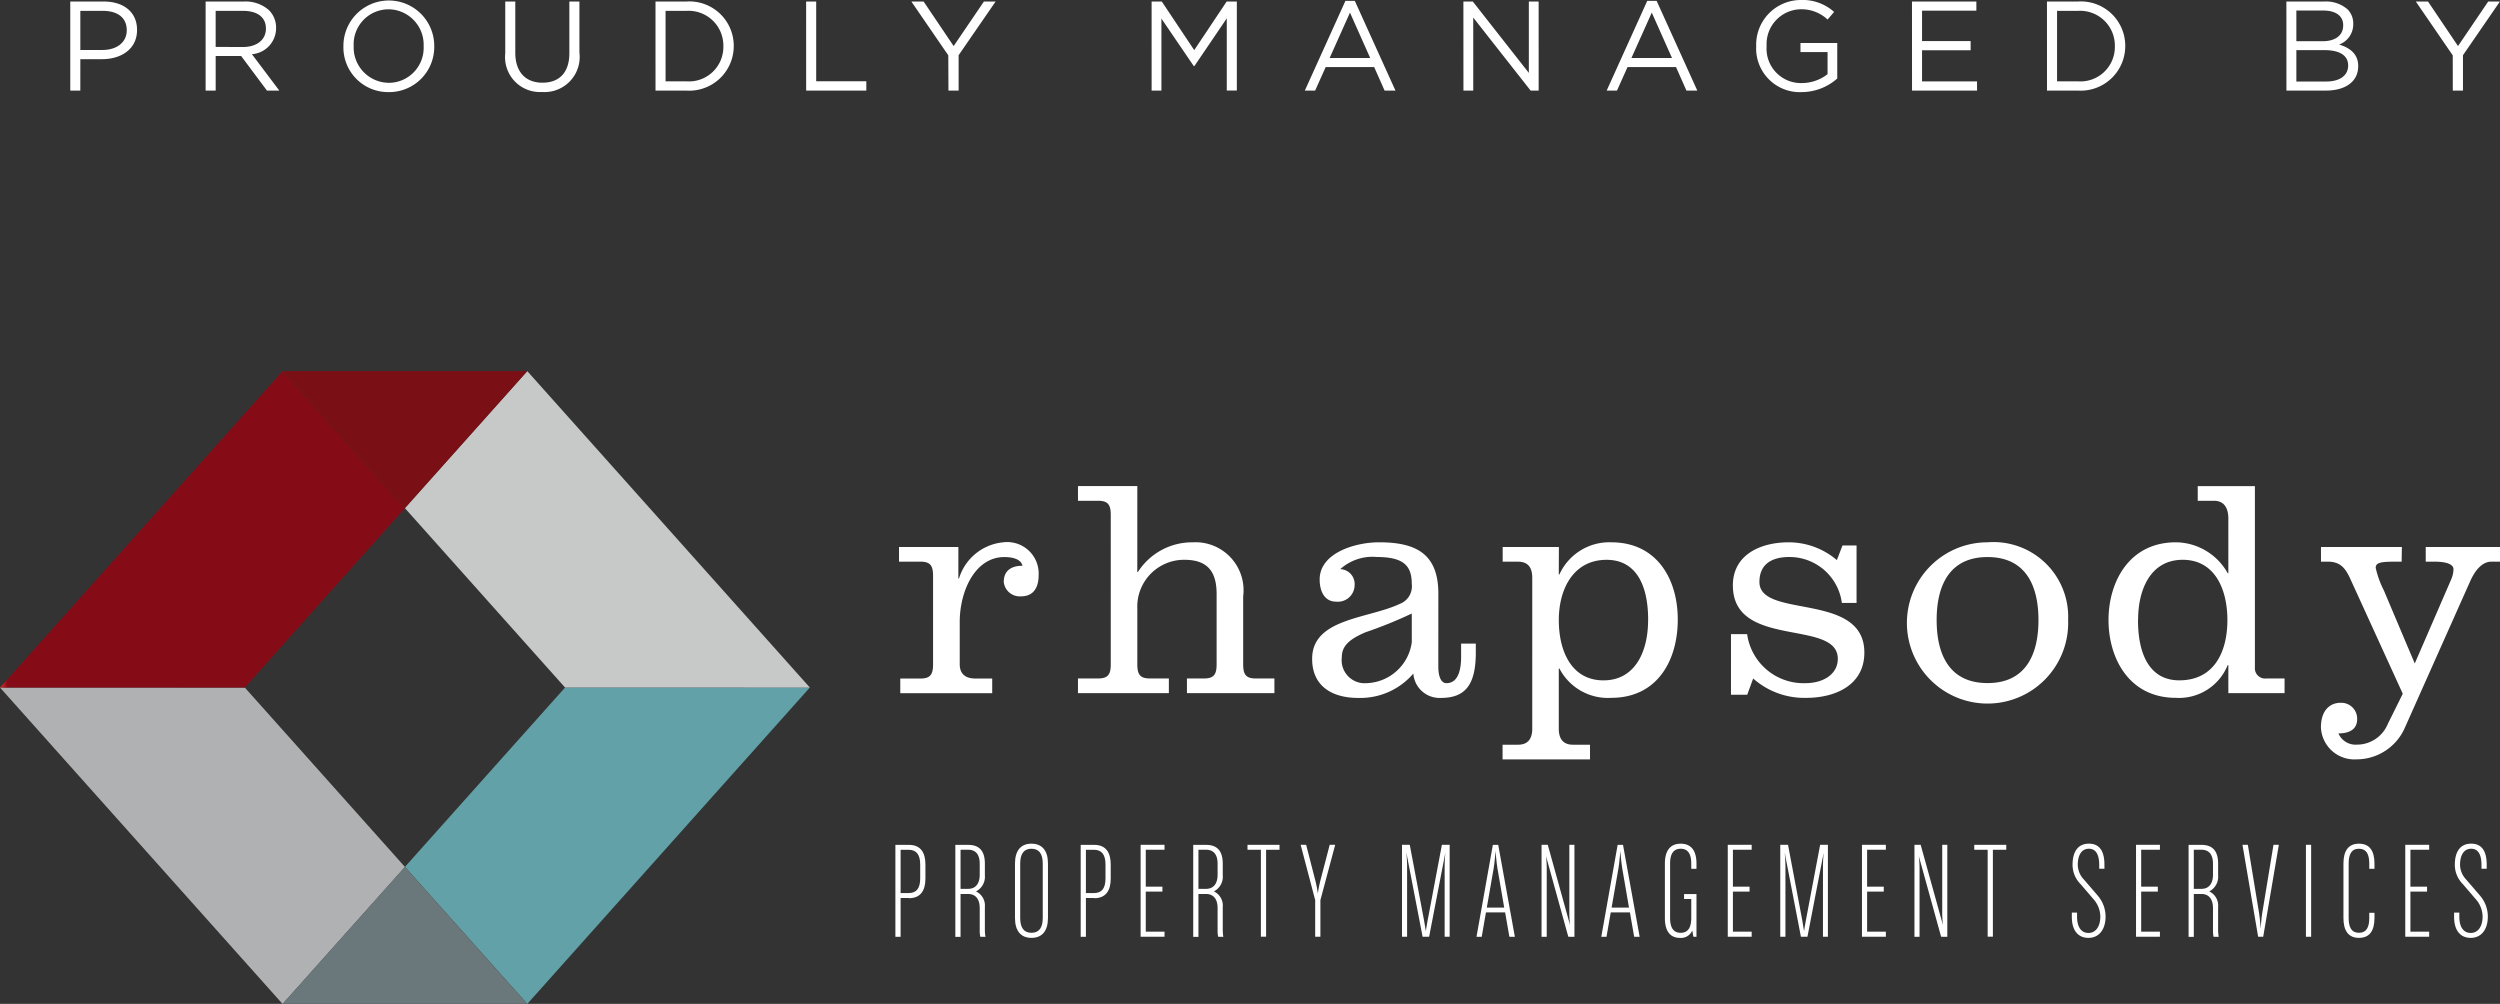 <svg id="Group_125" data-name="Group 125" xmlns="http://www.w3.org/2000/svg" xmlns:xlink="http://www.w3.org/1999/xlink" width="115.056" height="46.2" viewBox="0 0 115.056 46.2">
  <rect x="0" y="0" width="115.056" height="46.2" fill="#333333" stroke="none"/>
  <defs>
    <clipPath id="clip-path">
      <rect id="Rectangle_66" data-name="Rectangle 66" width="115.056" height="46.2" fill="#fff"/>
    </clipPath>
    <clipPath id="clip-path-2">
      <path id="Path_244" data-name="Path 244" d="M61.476,91.873l-7.37,8.255,5.627,6.3h.011l13-14.558Z" transform="translate(-54.106 -91.873)" fill="none"/>
    </clipPath>
    <linearGradient id="linear-gradient" x1="-1" y1="1" x2="-0.982" y2="1" gradientUnits="objectBoundingBox">
      <stop offset="0" stop-color="#b0b1b2"/>
      <stop offset="0.257" stop-color="#91aaad"/>
      <stop offset="0.546" stop-color="#77a5aa"/>
      <stop offset="0.803" stop-color="#66a2a7"/>
      <stop offset="1" stop-color="#61a1a7"/>
    </linearGradient>
    <clipPath id="clip-path-3">
      <rect id="Rectangle_68" data-name="Rectangle 68" width="115.056" height="46.2" fill="none"/>
    </clipPath>
    <clipPath id="clip-path-4">
      <path id="Path_246" data-name="Path 246" d="M13,49.6,0,64.161H11.265l7.37-8.256-5.627-6.3Z" transform="translate(0 -49.603)" fill="none"/>
    </clipPath>
    <linearGradient id="linear-gradient-2" y1="2" x2="0.018" y2="2" gradientUnits="objectBoundingBox">
      <stop offset="0" stop-color="#e82a28"/>
      <stop offset="1" stop-color="#850c17"/>
    </linearGradient>
  </defs>
  <g id="Group_116" data-name="Group 116">
    <g id="Group_115" data-name="Group 115" clip-path="url(#clip-path)">
      <path id="Path_210" data-name="Path 210" d="M122.863,74.134h.029a2.359,2.359,0,0,1,2.041-1.667,1.448,1.448,0,0,1,1.624,1.524c0,.546-.23.963-.805.963a.743.743,0,0,1-.8-.661c0-.518.345-.747.862-.747-.072-.331-.517-.4-.833-.4-1.351,0-2.055,1.566-2.055,2.989v1.94c0,.446.259.661.719.661h.776v.676H120.19v-.676h.934c.474,0,.575-.215.575-.661V74.019c0-.446-.1-.661-.575-.661h-.992v-.676h2.731Z" transform="translate(-78.757 -47.509)" fill="#fff"/>
      <path id="Path_211" data-name="Path 211" d="M146.773,68.908h.029a2.96,2.96,0,0,1,2.53-1.365,2.209,2.209,0,0,1,2.314,2.486v3.119c0,.446.1.661.575.661h.862v.675h-4.025v-.675h.791c.474,0,.575-.216.575-.661v-3.22c0-.992-.374-1.581-1.48-1.581a2.155,2.155,0,0,0-2.17,2.242v2.558c0,.446.1.661.575.661h.877v.675h-4.183v-.675h.934c.475,0,.575-.216.575-.661V66.292c0-.446-.1-.661-.575-.661h-.934v-.676h2.731Z" transform="translate(-94.432 -42.584)" fill="#fff"/>
      <path id="Path_212" data-name="Path 212" d="M179.921,75.745a20.2,20.2,0,0,1-2.127.862c-.776.331-1.092.647-1.092,1.15a1.06,1.06,0,0,0,1.136,1.193,2.174,2.174,0,0,0,2.084-1.883Zm1.222,2.443c0,.432.115.762.374.762.618,0,.675-.805.675-1.222v-.6h.676v.417c0,1.524-.518,2.084-1.61,2.084a1.211,1.211,0,0,1-1.265-1.121,3.212,3.212,0,0,1-2.544,1.121c-1.164,0-2.113-.517-2.113-1.8,0-1.869,2.587-1.84,4.039-2.53a.865.865,0,0,0,.546-.92c0-.819-.36-1.236-1.61-1.236a2.207,2.207,0,0,0-1.681.56.684.684,0,0,1,.661.733.771.771,0,0,1-.862.761c-.5,0-.747-.445-.747-1.02,0-1.222,1.638-1.71,2.731-1.71,1.653,0,2.731.489,2.731,2.357Z" transform="translate(-114.948 -47.509)" fill="#fff"/>
      <path id="Path_213" data-name="Path 213" d="M207.486,76.047c0-1.754-.647-2.774-1.912-2.774-1.523,0-2.2,1.336-2.2,2.774s.589,2.774,2.055,2.774,2.055-1.337,2.055-2.774m-4.111-2.1h.029a2.52,2.52,0,0,1,2.386-1.48c2.113,0,3.061,1.71,3.061,3.55,0,1.9-.949,3.608-3.061,3.608a2.512,2.512,0,0,1-2.386-1.351h-.029v2.775c0,.459.2.733.647.733h.79v.676h-4.024v-.676h.719c.446,0,.647-.273.647-.733V74.106c0-.475-.187-.747-.661-.747h-.7v-.675h2.587Z" transform="translate(-131.634 -47.509)" fill="#fff"/>
      <path id="Path_214" data-name="Path 214" d="M232.038,76.693a2.62,2.62,0,0,0,2.673,2.257c.862,0,1.5-.431,1.5-1.121,0-1.854-4.829-.431-4.829-3.378,0-1.438,1.308-1.983,2.558-1.983a3.409,3.409,0,0,1,2.228.819l.259-.675h.647v2.645h-.676a2.431,2.431,0,0,0-2.429-2.113c-.632,0-1.365.216-1.365,1.15,0,1.71,4.829.431,4.829,3.248,0,1.509-1.351,2.084-2.674,2.084a3.541,3.541,0,0,1-2.443-.891l-.273.747h-.748V76.693Z" transform="translate(-151.631 -47.509)" fill="#fff"/>
      <path id="Path_215" data-name="Path 215" d="M256.189,76.046c0,1.552.561,2.9,2.343,2.9s2.343-1.351,2.343-2.9-.561-2.9-2.343-2.9-2.343,1.351-2.343,2.9m6.051,0a3.711,3.711,0,1,1-3.709-3.579,3.438,3.438,0,0,1,3.709,3.579" transform="translate(-167.06 -47.509)" fill="#fff"/>
      <path id="Path_216" data-name="Path 216" d="M283.1,71.121c0,1.639.575,2.774,1.9,2.774,1.624,0,2.214-1.337,2.214-2.774s-.589-2.774-2.055-2.774-2.055,1.337-2.055,2.774m4.154,2.07h-.029a2.416,2.416,0,0,1-2.386,1.509c-2.156,0-3.1-1.825-3.1-3.579s.948-3.579,3.1-3.579a2.762,2.762,0,0,1,2.386,1.423h.029V66.45c0-.474-.187-.819-.661-.819h-.748v-.675h2.631v8.336a.474.474,0,0,0,.532.517h.833v.676h-2.587Z" transform="translate(-184.704 -42.584)" fill="#fff"/>
      <path id="Path_217" data-name="Path 217" d="M313.834,73.769h-.316c-.69,0-.877.058-.877.287a4.389,4.389,0,0,0,.374,1.035l1.423,3.364,1.682-3.881a1.218,1.218,0,0,0,.1-.46c0-.215-.3-.345-.877-.345h-.4v-.675h3.421v.675h-.4c-.417,0-.747.388-.977.905l-3,6.727a2.427,2.427,0,0,1-2.228,1.466,1.54,1.54,0,0,1-1.639-1.466c0-.877.5-1.136.891-1.136a.731.731,0,0,1,.776.747c0,.532-.445.661-.862.661a.857.857,0,0,0,.848.517,1.534,1.534,0,0,0,1.423-.949l.69-1.394-2.429-5.318c-.245-.531-.5-.761-1.035-.761h-.3v-.675h3.723Z" transform="translate(-203.305 -47.92)" fill="#fff"/>
      <path id="Path_218" data-name="Path 218" d="M120.791,113.8c0-.461-.175-.682-.532-.682h-.37v1.992h.37c.357,0,.532-.214.532-.675Zm-.519,1.538h-.383v1.785h-.24v-4.231h.623c.532,0,.759.344.759.9v.655c0,.552-.227.9-.759.9" transform="translate(-78.441 -74.009)" fill="#fff"/>
      <path id="Path_219" data-name="Path 219" d="M128.78,113.764c0-.428-.182-.649-.532-.649h-.35v1.8h.35c.364,0,.532-.266.532-.649Zm.026,3.356a1.31,1.31,0,0,1-.026-.286V115.8c0-.383-.168-.649-.532-.649h-.35v1.973h-.24v-4.232h.6c.513,0,.759.292.759.863v.532a.758.758,0,0,1-.409.746.718.718,0,0,1,.409.721v1.019a2.2,2.2,0,0,0,.026.351Z" transform="translate(-83.691 -74.008)" fill="#fff"/>
      <path id="Path_220" data-name="Path 220" d="M136.906,113.653c0-.454-.175-.682-.519-.682s-.519.227-.519.682v2.505c0,.454.175.681.519.681s.519-.227.519-.681Zm-.519,3.42c-.487,0-.759-.318-.759-.915v-2.505c0-.6.272-.915.759-.915s.759.318.759.915v2.505c0,.6-.273.915-.759.915" transform="translate(-88.916 -73.91)" fill="#fff"/>
      <path id="Path_221" data-name="Path 221" d="M145.55,113.8c0-.461-.175-.682-.532-.682h-.37v1.992h.37c.357,0,.532-.214.532-.675Zm-.519,1.538h-.383v1.785h-.24v-4.231h.623c.532,0,.759.344.759.9v.655c0,.552-.227.9-.759.9" transform="translate(-94.672 -74.009)" fill="#fff"/>
      <path id="Path_222" data-name="Path 222" d="M152.417,117.12v-4.232h1.1v.227h-.863v1.7h.766v.227h-.766v1.843h.863v.234Z" transform="translate(-99.923 -74.008)" fill="#fff"/>
      <path id="Path_223" data-name="Path 223" d="M160.568,113.764c0-.428-.182-.649-.532-.649h-.35v1.8h.35c.364,0,.532-.266.532-.649Zm.026,3.356a1.31,1.31,0,0,1-.026-.286V115.8c0-.383-.168-.649-.532-.649h-.35v1.973h-.24v-4.232h.6c.513,0,.759.292.759.863v.532a.758.758,0,0,1-.409.746.718.718,0,0,1,.409.721v1.019a2.2,2.2,0,0,0,.026.351Z" transform="translate(-104.531 -74.008)" fill="#fff"/>
      <path id="Path_224" data-name="Path 224" d="M167.556,113.116v4h-.24v-4H166.7v-.227h1.473v.227Z" transform="translate(-109.287 -74.008)" fill="#fff"/>
      <path id="Path_225" data-name="Path 225" d="M174.711,115.433v1.687h-.24v-1.687l-.669-2.544h.253l.422,1.642a5.29,5.29,0,0,1,.117.6,5.162,5.162,0,0,1,.117-.6l.428-1.642h.253Z" transform="translate(-113.943 -74.009)" fill="#fff"/>
      <path id="Path_226" data-name="Path 226" d="M189.311,117.12v-3.284c0-.234.032-.584.032-.584l-.746,3.868h-.3l-.746-3.868s.032.357.032.584v3.284h-.234v-4.232h.357l.656,3.472c.032.182.084.5.084.5s.045-.311.084-.5l.655-3.472h.357v4.232Z" transform="translate(-122.825 -74.008)" fill="#fff"/>
      <path id="Path_227" data-name="Path 227" d="M198.26,113.953c-.045-.279-.084-.779-.084-.779s-.039.5-.084.779l-.318,1.824h.8Zm.552,3.167L198.617,116h-.883l-.195,1.123h-.24l.753-4.232h.247l.766,4.232Z" transform="translate(-129.347 -74.008)" fill="#fff"/>
      <path id="Path_228" data-name="Path 228" d="M207.231,117.12l-1.026-3.712a5.05,5.05,0,0,1,.033.513v3.2H206v-4.232h.286l1.025,3.693a5.1,5.1,0,0,1-.032-.513v-3.18h.234v4.232Z" transform="translate(-135.054 -74.008)" fill="#fff"/>
      <path id="Path_229" data-name="Path 229" d="M214.936,113.953c-.045-.279-.084-.779-.084-.779s-.039.5-.084.779l-.318,1.824h.8Zm.552,3.167L215.293,116h-.883l-.195,1.123h-.24l.753-4.232h.247l.766,4.232Z" transform="translate(-140.28 -74.008)" fill="#fff"/>
      <path id="Path_230" data-name="Path 230" d="M223.784,117.021l-.052-.286a.56.56,0,0,1-.564.338c-.467,0-.695-.331-.695-.915v-2.505c0-.584.24-.915.727-.915s.727.325.727.915v.24h-.24v-.24c0-.428-.143-.682-.487-.682s-.487.253-.487.682v2.505c0,.428.143.681.487.681s.487-.253.487-.681v-.876h-.331v-.227h.571v1.967Z" transform="translate(-145.851 -73.909)" fill="#fff"/>
      <path id="Path_231" data-name="Path 231" d="M230.877,117.12v-4.232h1.1v.227h-.863v1.7h.766v.227h-.766v1.843h.863v.234Z" transform="translate(-151.361 -74.008)" fill="#fff"/>
      <path id="Path_232" data-name="Path 232" d="M239.865,117.12v-3.284c0-.234.032-.584.032-.584l-.746,3.868h-.3l-.746-3.868s.033.357.033.584v3.284H237.9v-4.232h.357l.655,3.472c.033.182.084.5.084.5s.045-.311.084-.5l.656-3.472h.357v4.232Z" transform="translate(-155.968 -74.008)" fill="#fff"/>
      <path id="Path_233" data-name="Path 233" d="M248.8,117.12v-4.232h1.1v.227h-.863v1.7h.766v.227h-.766v1.843h.863v.234Z" transform="translate(-163.108 -74.008)" fill="#fff"/>
      <path id="Path_234" data-name="Path 234" d="M257.052,117.12l-1.026-3.712a5.05,5.05,0,0,1,.033.513v3.2h-.234v-4.232h.286l1.025,3.693a5.054,5.054,0,0,1-.033-.513v-3.18h.234v4.232Z" transform="translate(-167.717 -74.008)" fill="#fff"/>
      <path id="Path_235" data-name="Path 235" d="M264.67,113.116v4h-.24v-4h-.617v-.227h1.473v.227Z" transform="translate(-172.953 -74.008)" fill="#fff"/>
      <path id="Path_236" data-name="Path 236" d="M277.619,117.073c-.493,0-.766-.357-.766-.967v-.195h.24v.182c0,.467.182.753.526.753s.545-.311.545-.753a1.226,1.226,0,0,0-.285-.766l-.63-.734a1.256,1.256,0,0,1-.363-.883c0-.6.247-.973.753-.973s.714.37.714.967v.188h-.24v-.175c0-.435-.13-.746-.474-.746s-.513.305-.513.746a1.016,1.016,0,0,0,.292.682l.63.733a1.475,1.475,0,0,1,.357.967c0,.565-.285.974-.785.974" transform="translate(-181.502 -73.91)" fill="#fff"/>
      <path id="Path_237" data-name="Path 237" d="M285.427,117.12v-4.232h1.1v.227h-.863v1.7h.766v.227h-.766v1.843h.863v.234Z" transform="translate(-187.122 -74.008)" fill="#fff"/>
      <path id="Path_238" data-name="Path 238" d="M293.577,113.764c0-.428-.182-.649-.532-.649h-.351v1.8h.351c.363,0,.532-.266.532-.649Zm.026,3.356a1.34,1.34,0,0,1-.026-.286V115.8c0-.383-.169-.649-.532-.649h-.351v1.973h-.24v-4.232h.6c.513,0,.759.292.759.863v.532a.758.758,0,0,1-.409.746.718.718,0,0,1,.409.721v1.019a2.2,2.2,0,0,0,.026.351Z" transform="translate(-191.73 -74.008)" fill="#fff"/>
      <path id="Path_239" data-name="Path 239" d="M300.607,117.12h-.233l-.721-4.232h.247l.519,3.154c.045.279.071.714.071.714s.026-.435.071-.714l.519-3.154h.247Z" transform="translate(-196.449 -74.008)" fill="#fff"/>
      <rect id="Rectangle_65" data-name="Rectangle 65" width="0.24" height="4.232" transform="translate(106.124 38.88)" fill="#fff"/>
      <path id="Path_240" data-name="Path 240" d="M313.859,117.073c-.487,0-.714-.331-.714-.915v-2.505c0-.584.227-.915.714-.915s.714.324.714.915v.24h-.24v-.24c0-.428-.13-.682-.474-.682s-.474.253-.474.682v2.505c0,.428.129.681.474.681s.474-.253.474-.681v-.24h.24v.24c0,.591-.227.915-.714.915" transform="translate(-205.294 -73.91)" fill="#fff"/>
      <path id="Path_241" data-name="Path 241" d="M321.4,117.12v-4.232h1.1v.227h-.863v1.7h.766v.227h-.766v1.843h.863v.234Z" transform="translate(-210.704 -74.008)" fill="#fff"/>
      <path id="Path_242" data-name="Path 242" d="M328.7,117.073c-.493,0-.766-.357-.766-.967v-.195h.24v.182c0,.467.182.753.526.753s.545-.311.545-.753a1.226,1.226,0,0,0-.285-.766l-.63-.734a1.256,1.256,0,0,1-.363-.883c0-.6.247-.973.753-.973s.714.37.714.967v.188h-.24v-.175c0-.435-.13-.746-.474-.746s-.513.305-.513.746a1.016,1.016,0,0,0,.292.682l.63.733a1.475,1.475,0,0,1,.357.967c0,.565-.285.974-.785.974" transform="translate(-214.99 -73.91)" fill="#fff"/>
      <path id="Path_243" data-name="Path 243" d="M0,91.873l13,14.558h.011l5.627-6.3-7.37-8.256Z" transform="translate(0 -60.231)" fill="#b0b1b2"/>
    </g>
  </g>
  <g id="Group_118" data-name="Group 118" transform="translate(18.635 31.642)">
    <g id="Group_117" data-name="Group 117" clip-path="url(#clip-path-2)">
      <rect id="Rectangle_67" data-name="Rectangle 67" width="18.635" height="14.558" fill="url(#linear-gradient)"/>
    </g>
  </g>
  <g id="Group_120" data-name="Group 120">
    <g id="Group_119" data-name="Group 119" clip-path="url(#clip-path-3)">
      <path id="Path_245" data-name="Path 245" d="M37.769,122.145H49.023l-5.627-6.3Z" transform="translate(-24.761 -75.945)" fill="#6a787c"/>
    </g>
  </g>
  <g id="Group_122" data-name="Group 122" transform="translate(0 17.084)">
    <g id="Group_121" data-name="Group 121" clip-path="url(#clip-path-4)">
      <rect id="Rectangle_69" data-name="Rectangle 69" width="18.635" height="14.558" fill="url(#linear-gradient-2)"/>
    </g>
  </g>
  <g id="Group_124" data-name="Group 124">
    <g id="Group_123" data-name="Group 123" clip-path="url(#clip-path-3)">
      <path id="Path_247" data-name="Path 247" d="M61.476,64.161l-7.37-8.256,5.627-6.3h.011l13,14.558Z" transform="translate(-35.471 -32.519)" fill="#c7c9c9"/>
      <path id="Path_248" data-name="Path 248" d="M37.769,49.6H49.023l-5.627,6.3Z" transform="translate(-24.761 -32.519)" fill="#7a1016"/>
      <path id="Path_249" data-name="Path 249" d="M119.041,4.169h.468V2.541l1.7-2.471h-.539L119.281,2.12,117.9.07h-.562l1.7,2.477Zm-7.2-.416V2.307h1.294c.714,0,1.089.258,1.089.7v.012c0,.457-.386.732-1.007.732Zm0-1.856V.486h1.247c.585,0,.908.263.908.667v.012c0,.48-.386.732-.943.732Zm-.457,2.272H113.2c.9,0,1.487-.416,1.487-1.118V3.039c0-.562-.392-.843-.878-.989a.989.989,0,0,0,.65-.949V1.089A.91.91,0,0,0,114.2.433,1.505,1.505,0,0,0,113.127.07h-1.745Zm-10.556-.427V.5h.96a1.6,1.6,0,0,1,1.7,1.622v.012a1.586,1.586,0,0,1-1.7,1.61Zm-.463.427h1.423a2.052,2.052,0,0,0,2.178-2.049V2.108A2.043,2.043,0,0,0,101.786.07h-1.423Zm-6.212,0h2.992V3.747H94.614V2.313H96.85V1.891H94.614V.492h2.5V.07H94.151Zm-5.086.07a2.483,2.483,0,0,0,1.645-.626V1.979H89.019v.416h1.247V3.413a1.93,1.93,0,0,1-1.183.41,1.584,1.584,0,0,1-1.622-1.7V2.108A1.6,1.6,0,0,1,89.019.427,1.744,1.744,0,0,1,90.266.9l.3-.351A2.16,2.16,0,0,0,89.036,0a2.057,2.057,0,0,0-2.055,2.12v.012a2.01,2.01,0,0,0,2.084,2.108M81.239,2.67,82.176.58l.931,2.09ZM80.1,4.169h.474l.486-1.083h2.231l.48,1.083h.5L82.4.041h-.433Zm-6.592,0h.451V.808L76.6,4.169h.369V.07h-.451V3.355L73.939.07h-.433ZM67.35,2.67,68.286.58l.931,2.09Zm-1.142,1.5h.474l.486-1.083H69.4l.48,1.083h.5L68.509.041h-.433Zm-7.051,0h.451V.855L61.1,3.045h.023l1.493-2.2v3.32h.463V.07h-.468L61.118,2.307,59.625.07h-.468Zm-9.35,0h.468V2.541L51.978.07h-.539L50.046,2.12,48.664.07H48.1l1.7,2.477Zm-6.549,0h2.769V3.741H43.72V.07h-.463Zm-6.47-.427V.5h.96a1.6,1.6,0,0,1,1.7,1.622v.012a1.586,1.586,0,0,1-1.7,1.61Zm-.463.427h1.423A2.052,2.052,0,0,0,39.926,2.12V2.108A2.043,2.043,0,0,0,37.748.07H36.325Zm-5.212.064a1.616,1.616,0,0,0,1.71-1.815V.07H32.36V2.453c0,.9-.48,1.353-1.235,1.353-.785,0-1.253-.5-1.253-1.382V.07H29.41V2.453a1.606,1.606,0,0,0,1.7,1.78m-7.064-.422A1.63,1.63,0,0,1,22.434,2.12V2.108a1.61,1.61,0,0,1,1.6-1.68A1.63,1.63,0,0,1,25.654,2.12v.012a1.61,1.61,0,0,1-1.6,1.68m-.012.427a2.077,2.077,0,0,0,2.1-2.12c.006-.006.006-.006,0-.012a2.09,2.09,0,1,0-4.18.012v.012a2.057,2.057,0,0,0,2.084,2.108M16.082,2.16V.5h1.265c.662,0,1.048.3,1.048.808v.012c0,.527-.439.843-1.054.843ZM15.62,4.169h.463V2.576h1.171l1.189,1.593h.568L17.751,2.494A1.2,1.2,0,0,0,18.863,1.3V1.288A1.132,1.132,0,0,0,18.547.48,1.616,1.616,0,0,0,17.382.07H15.62ZM9.854,2.3V.5H10.89c.662,0,1.1.3,1.1.89V1.4c0,.539-.445.9-1.124.9ZM9.391,4.169h.463V2.723h1c.872,0,1.61-.457,1.61-1.341V1.37c0-.808-.609-1.3-1.534-1.3H9.391Z" transform="translate(-6.157)" fill="#fff"/>
    </g>
  </g>
</svg>
